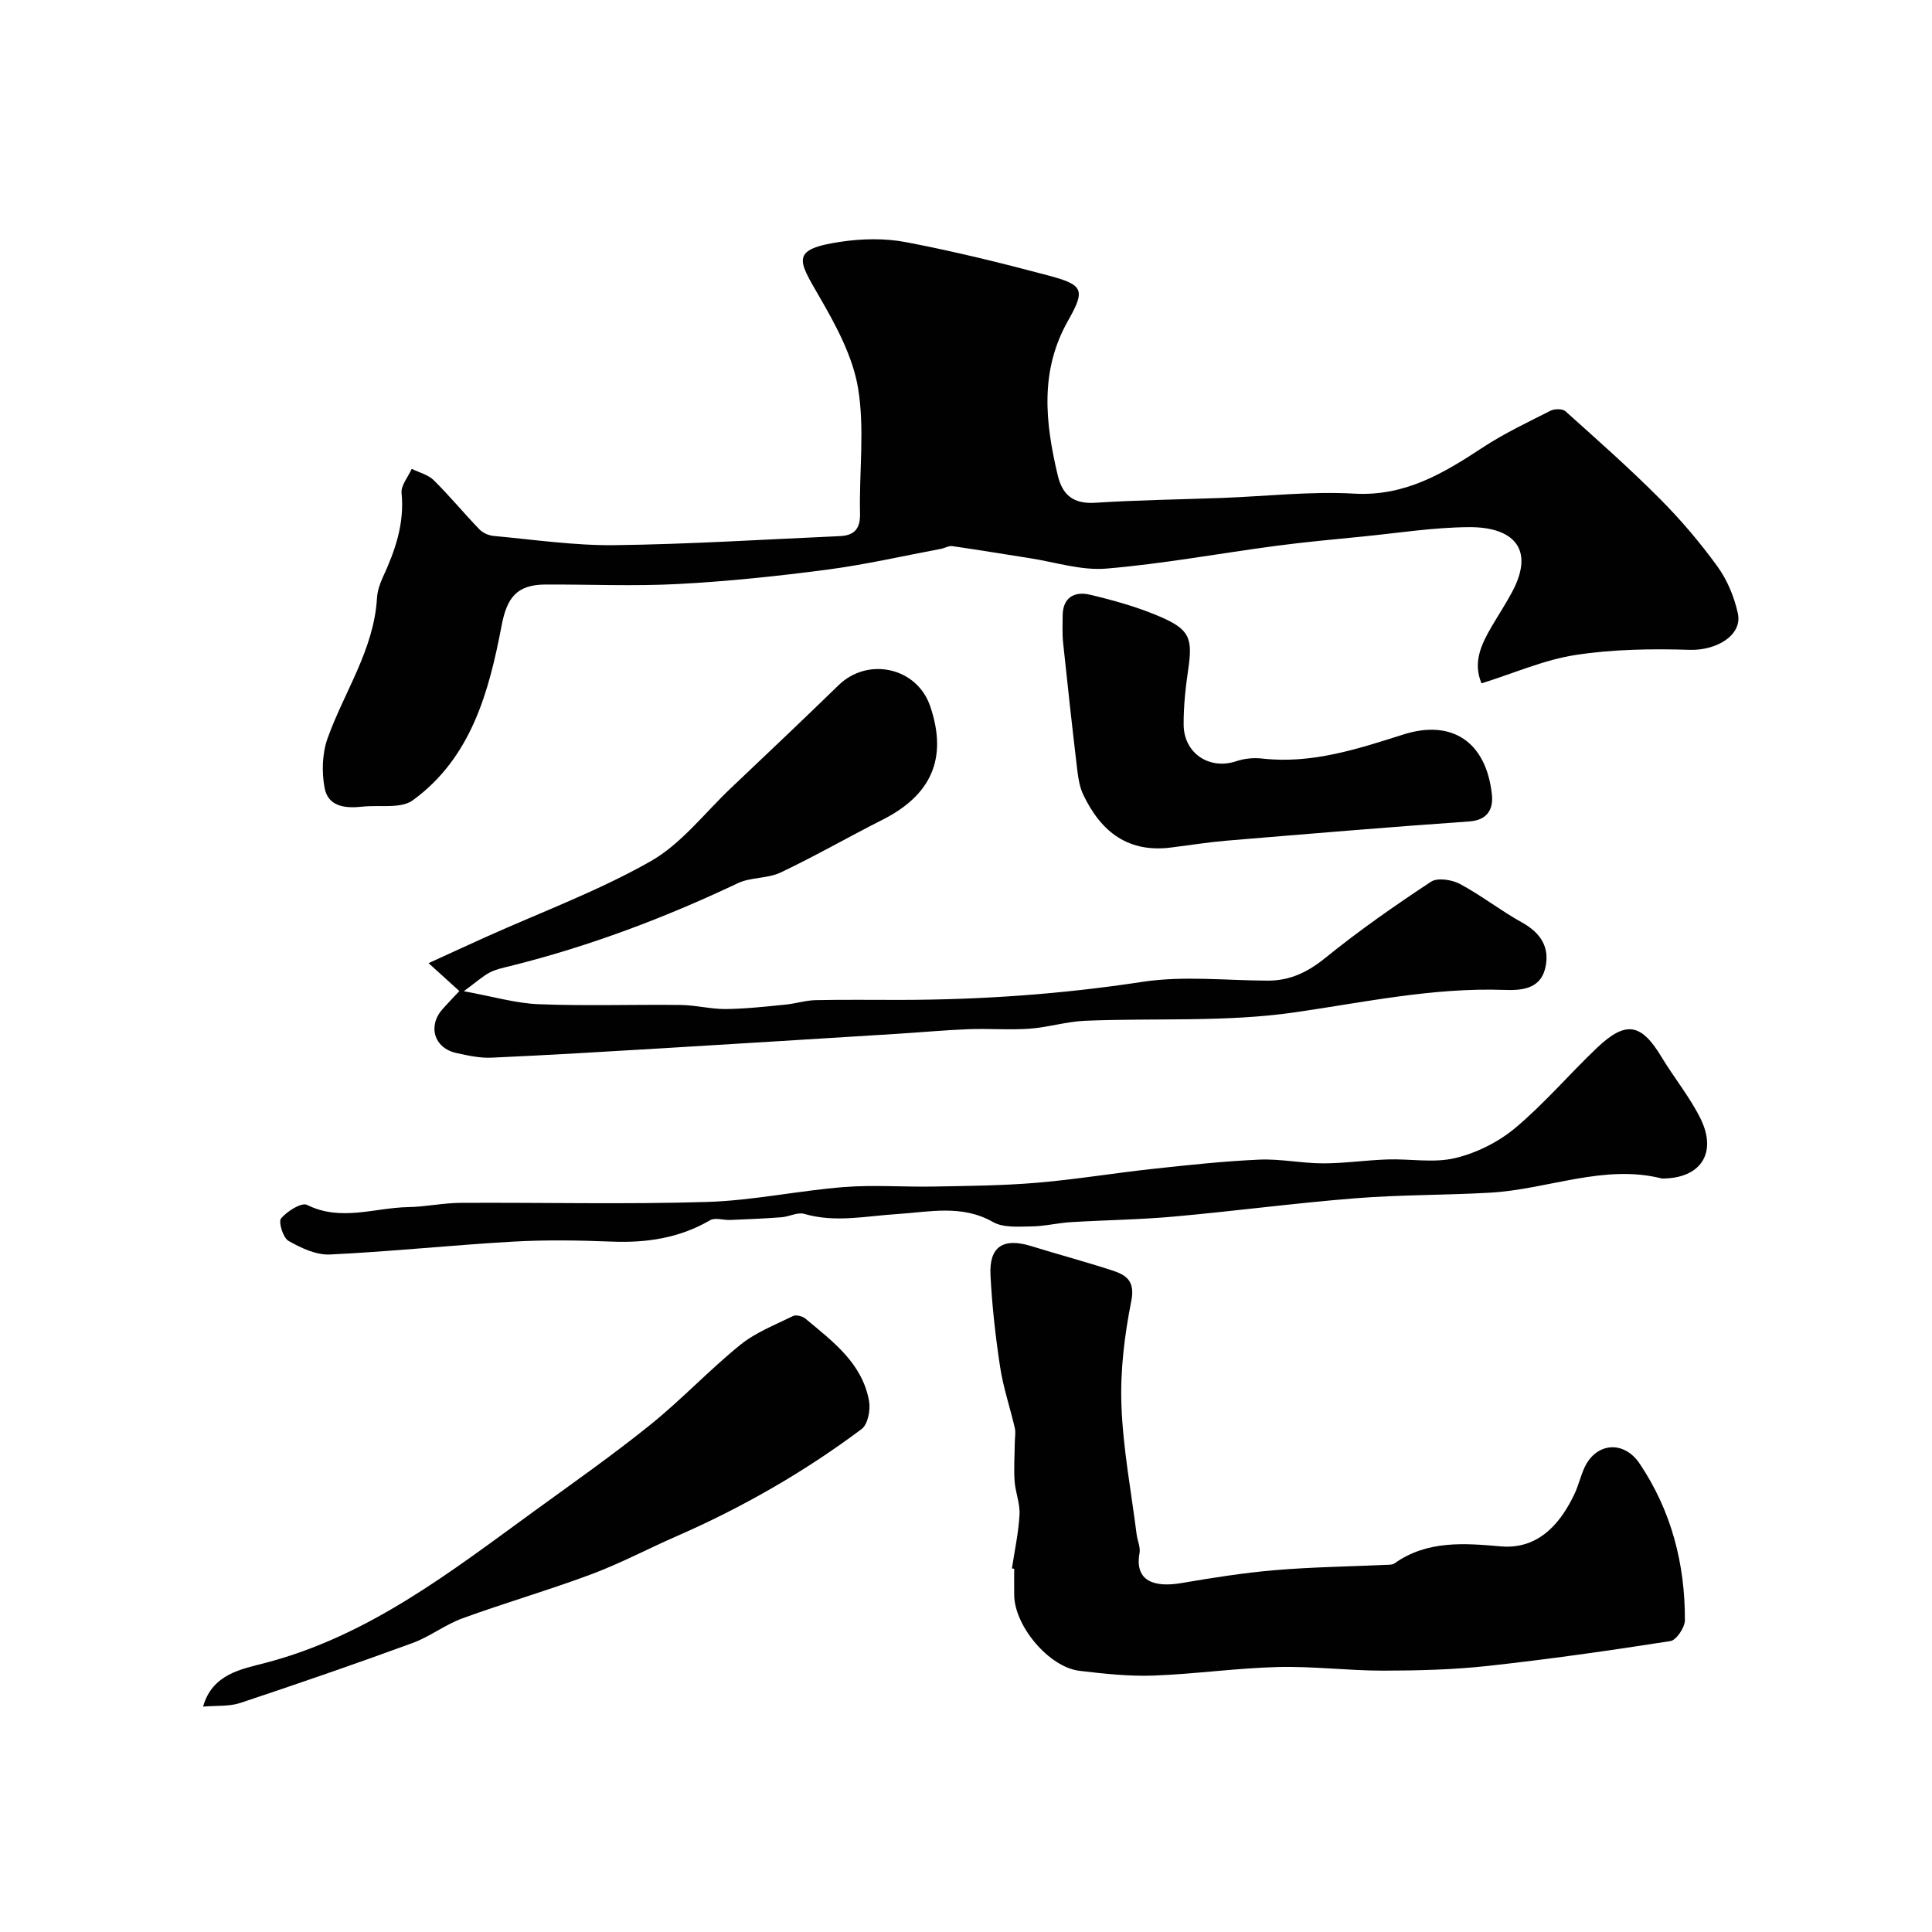 <svg enable-background="new 0 0 400 400" viewBox="0 0 400 400" xmlns="http://www.w3.org/2000/svg"><g fill="#010102"><path d="m306.73 141.48c-1.84-4.34-.04-8.11 2.13-11.81 1.4-2.39 2.93-4.71 4.23-7.15 4.87-9.16-.13-13.41-8.84-13.38-7.36.03-14.73 1.21-22.09 1.94-6.04.6-12.08 1.15-18.1 1.95-11.67 1.55-23.28 3.71-34.99 4.69-5.22.44-10.63-1.35-15.95-2.17s-10.62-1.72-15.95-2.48c-.74-.11-1.55.41-2.35.56-7.82 1.47-15.61 3.26-23.49 4.3-10.24 1.35-20.55 2.43-30.86 2.98-9.17.49-18.38.07-27.57.11-6 .03-7.97 2.83-9.05 8.52-2.62 13.74-6.3 27.34-18.37 36.14-2.49 1.82-6.93.94-10.47 1.33-3.48.38-7.08.05-7.81-3.9-.6-3.27-.5-7.09.6-10.19 3.45-9.68 9.61-18.38 10.25-29.08.08-1.43.56-2.9 1.16-4.21 2.58-5.57 4.56-11.18 3.93-17.54-.16-1.59 1.36-3.34 2.1-5.02 1.54.76 3.4 1.21 4.56 2.35 3.29 3.25 6.23 6.83 9.44 10.16.71.74 1.91 1.28 2.94 1.38 8.36.76 16.73 2.01 25.08 1.91 15.53-.19 31.06-1.19 46.59-1.87 2.96-.13 4.28-1.44 4.21-4.66-.2-8.66.99-17.5-.4-25.94-1.1-6.66-4.65-13.15-8.11-19.13-4.35-7.51-5.89-9.67 4.55-11.22 4.41-.65 9.14-.75 13.5.09 9.9 1.89 19.71 4.3 29.46 6.9 7.26 1.94 7.71 2.92 4.06 9.37-5.9 10.42-4.71 21.11-2.13 31.99.98 4.14 3.29 5.98 7.78 5.69 8.74-.56 17.51-.68 26.27-1 9.11-.34 18.26-1.4 27.32-.89 10.51.6 18.49-4.2 26.64-9.56 4.43-2.91 9.27-5.2 14.01-7.6.83-.42 2.48-.44 3.08.09 6.61 5.93 13.27 11.81 19.53 18.1 4.33 4.34 8.35 9.08 11.95 14.04 2.04 2.8 3.48 6.3 4.23 9.7 1.01 4.53-4.41 7.74-9.94 7.57-7.87-.24-15.86-.13-23.62 1.06-6.46.98-12.64 3.73-19.51 5.88z"/><path d="m209.51 324.72c.56-3.72 1.37-7.42 1.57-11.15.13-2.28-.86-4.6-1.02-6.92-.18-2.64.01-5.31.04-7.97.01-1.01.23-2.06.01-3.01-.97-4.21-2.39-8.35-3.04-12.6-.96-6.31-1.68-12.69-2-19.07-.3-5.94 2.66-7.79 8.43-6.01 5.58 1.73 11.22 3.23 16.77 5.04 2.89.94 4.78 2.15 3.95 6.34-1.4 7.05-2.3 14.37-2.04 21.53.32 8.96 2.02 17.86 3.15 26.79.16 1.29.82 2.64.6 3.84-1.09 5.95 3.19 7.17 8.72 6.22 6.42-1.1 12.88-2.12 19.37-2.67 7.57-.64 15.18-.74 22.78-1.09.65-.03 1.45.02 1.93-.32 6.76-4.81 14.55-4.16 22.01-3.51 8.22.72 12.68-5.45 15.24-10.85.83-1.75 1.26-3.7 2.07-5.46 2.4-5.2 8.15-5.71 11.43-.81 6.56 9.77 9.4 20.74 9.36 32.41-.01 1.5-1.76 4.13-3.01 4.32-12.58 1.97-25.2 3.76-37.85 5.15-7.17.78-14.43.96-21.65.97-7.26 0-14.53-.94-21.78-.75-8.6.22-17.16 1.46-25.76 1.77-5.07.18-10.21-.38-15.27-.98-6.3-.74-13.43-9.19-13.54-15.64-.03-1.83 0-3.66 0-5.49-.14-.03-.3-.06-.47-.08z"/><path d="m95.11 205.19c-2.02-1.83-3.59-3.26-6.38-5.78 4.44-2.03 8.1-3.72 11.79-5.38 11.44-5.15 23.3-9.54 34.16-15.7 6.37-3.61 11.18-9.99 16.65-15.17 7.46-7.07 14.93-14.14 22.3-21.31 6.02-5.86 16.18-3.74 18.95 4.35 3.72 10.88.14 18.46-9.83 23.5-7.08 3.58-13.98 7.55-21.14 10.95-2.7 1.28-6.18.93-8.88 2.22-15.18 7.2-30.82 13.09-47.13 17.15-1.42.35-2.9.65-4.18 1.31-1.42.74-2.64 1.86-5.39 3.89 6 1.09 10.72 2.5 15.49 2.69 9.81.39 19.65.04 29.48.16 3.1.04 6.19.87 9.28.84 4.1-.04 8.21-.51 12.3-.91 2.1-.2 4.17-.88 6.26-.93 5.83-.13 11.66-.04 17.49-.05 16.83-.02 33.52-1.19 50.2-3.74 8.47-1.29 17.29-.28 25.95-.25 4.65.01 8.31-1.78 11.97-4.75 6.95-5.64 14.33-10.78 21.81-15.72 1.35-.89 4.32-.44 5.98.44 4.44 2.37 8.45 5.54 12.86 7.98 3.99 2.21 5.89 5.31 4.78 9.64-1.09 4.24-5.06 4.45-8.42 4.33-14.75-.52-29.01 2.57-43.48 4.66-14.22 2.05-28.87 1.13-43.32 1.73-3.85.16-7.65 1.36-11.51 1.64-4.18.3-8.39-.06-12.58.1-4.94.19-9.86.65-14.8.96-16.13 1-32.26 2.01-48.4 2.98-11.87.71-23.74 1.43-35.62 1.96-2.4.11-4.87-.44-7.25-.96-4.65-1.02-6.02-5.63-2.81-9.17 1.11-1.25 2.25-2.42 3.42-3.66z"/><path d="m344.09 244c-11.93-3.05-23.57 2.24-35.57 2.93-9.26.53-18.55.42-27.79 1.15-12.59 1-25.12 2.67-37.7 3.8-7.07.64-14.2.72-21.29 1.15-2.76.17-5.5.86-8.26.89-2.66.03-5.77.3-7.9-.92-6.48-3.69-13.3-2.05-19.85-1.64-6.45.4-12.76 1.84-19.23-.04-1.38-.4-3.11.58-4.69.7-3.54.27-7.09.42-10.63.56-1.41.06-3.13-.55-4.17.06-6.35 3.7-13.15 4.71-20.38 4.42-6.82-.27-13.68-.38-20.49.01-12.62.72-25.2 2.06-37.82 2.66-2.85.14-6-1.34-8.59-2.82-1.13-.64-2.13-3.94-1.54-4.65 1.25-1.49 4.24-3.37 5.38-2.8 7.02 3.5 13.98.58 20.93.46 3.6-.06 7.2-.86 10.8-.88 17.03-.1 34.07.33 51.09-.19 9.46-.29 18.85-2.33 28.31-3.08 6.2-.49 12.47.01 18.7-.11 7.08-.13 14.18-.19 21.23-.78 7.99-.67 15.92-1.99 23.9-2.86 7.36-.8 14.74-1.6 22.13-1.93 4.41-.2 8.86.77 13.29.77s8.86-.66 13.3-.81c4.69-.16 9.58.78 14.02-.28 4.42-1.05 8.96-3.32 12.45-6.24 6.03-5.05 11.19-11.14 16.91-16.58 6-5.7 9.17-5.09 13.39 1.92 2.6 4.32 5.87 8.28 8.08 12.78 3.47 7.09 0 12.37-8.01 12.35z"/><path d="m42.05 353.34c1.88-6.79 8.08-7.8 12.8-9.03 21.49-5.59 38.43-18.86 55.81-31.49 8.06-5.86 16.22-11.58 23.97-17.83 6.46-5.2 12.18-11.32 18.62-16.54 3.18-2.58 7.21-4.14 10.94-5.98.64-.31 1.97.03 2.58.55 5.64 4.72 11.76 9.2 13.16 17.06.33 1.83-.25 4.83-1.54 5.79-11.88 8.89-24.7 16.24-38.32 22.19-5.9 2.58-11.61 5.62-17.63 7.87-8.81 3.29-17.87 5.91-26.7 9.13-3.6 1.31-6.77 3.82-10.38 5.13-11.81 4.32-23.69 8.42-35.62 12.39-2.26.75-4.86.51-7.69.76z"/><path d="m242.84 175.42c-9.16 1.31-14.86-3.13-18.56-10.88-.75-1.57-1.04-3.41-1.25-5.17-1.04-8.78-2.01-17.57-2.93-26.36-.19-1.81-.09-3.66-.09-5.49 0-3.83 2.45-5.14 5.61-4.4 4.88 1.15 9.78 2.52 14.38 4.48 6.36 2.7 6.97 4.52 5.99 11.13-.55 3.73-.95 7.52-.93 11.28.03 5.99 5.37 9.46 10.93 7.58 1.66-.56 3.59-.74 5.33-.54 10.24 1.16 19.78-1.98 29.23-4.98 9.98-3.18 17.14 1.43 18.33 12.42.31 2.84-.75 5.3-4.67 5.58-16.72 1.17-33.43 2.58-50.13 3.97-3.76.31-7.49.91-11.24 1.38z"/></g></svg>